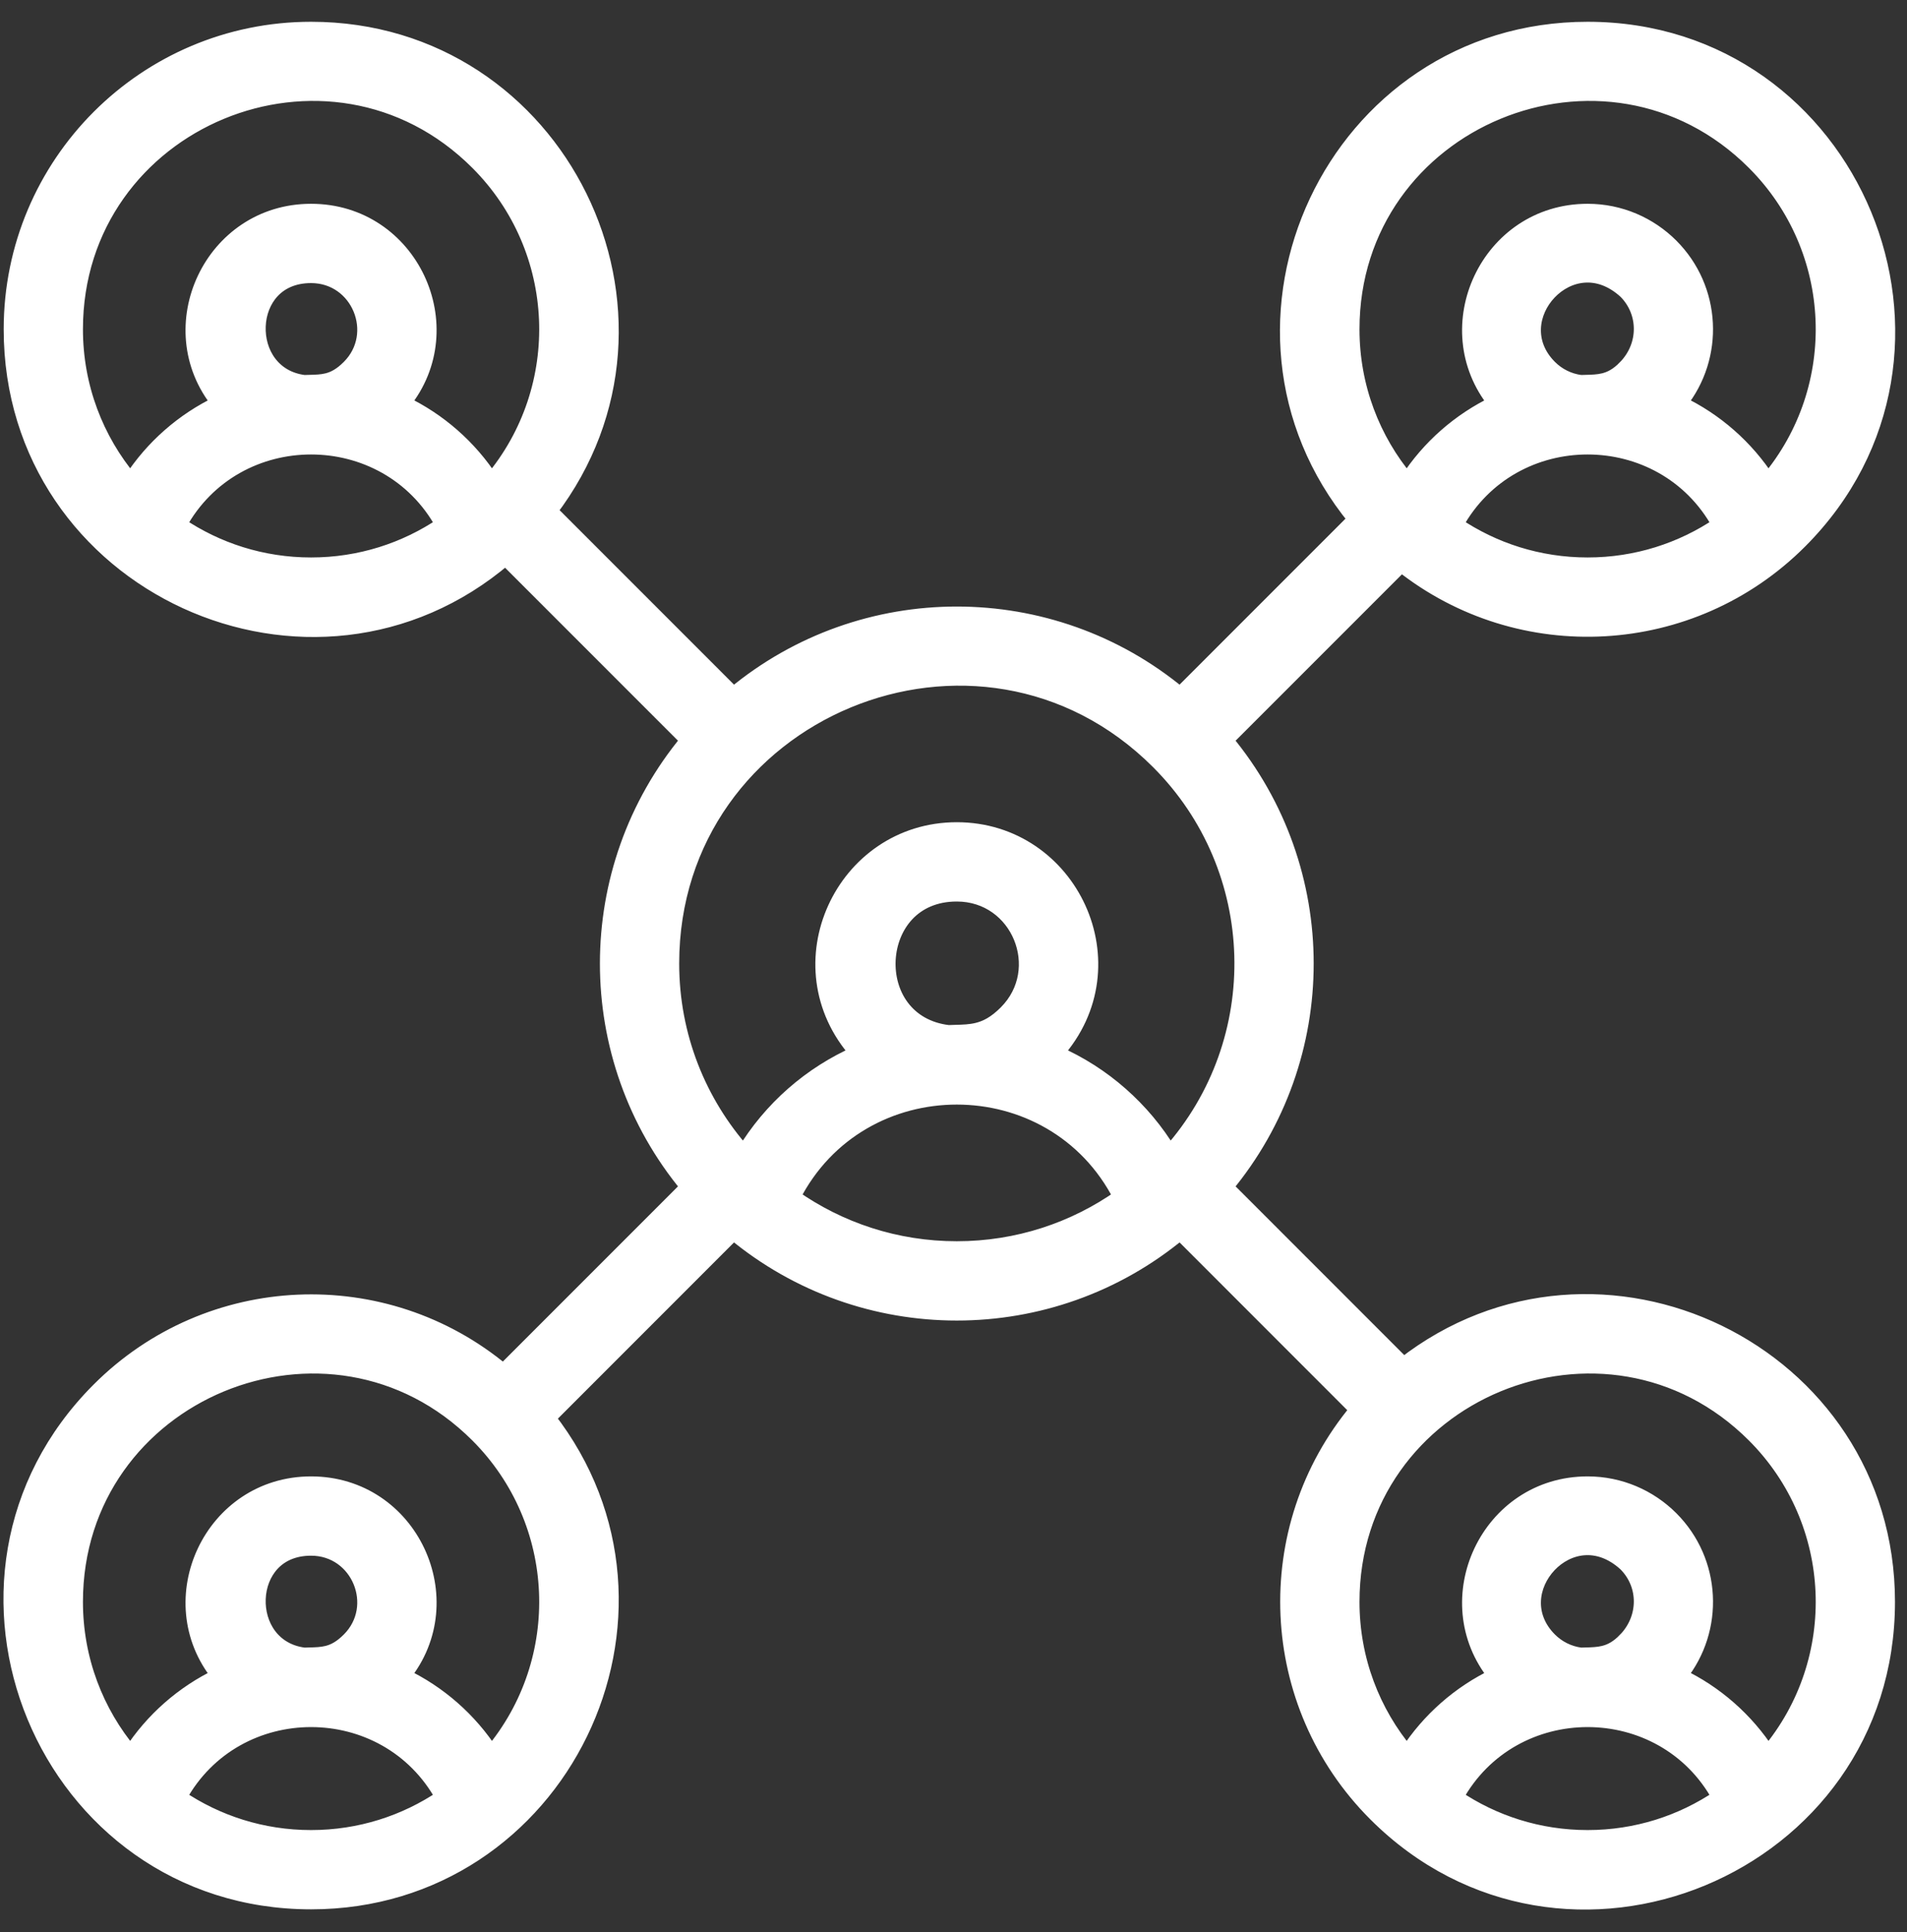 <svg xmlns="http://www.w3.org/2000/svg" width="77" height="78" viewBox="0 0 77 78" fill="none"><rect x="0" y="0" width="77" height="78" fill="#333333" stroke="none"/><path d="M14.094 14.821L14.094 14.821C13.759 15.156 13.48 15.295 13.213 15.362C12.98 15.42 12.752 15.425 12.464 15.432C12.406 15.434 12.345 15.435 12.282 15.437C11.015 15.279 10.387 14.225 10.429 13.166C10.45 12.636 10.642 12.125 10.991 11.751C11.336 11.382 11.851 11.127 12.56 11.127C14.489 11.127 15.444 13.472 14.094 14.821ZM67.472 9.922L67.472 9.922C66.608 9.059 65.415 8.526 64.104 8.526C60.076 8.526 57.91 13.223 60.385 16.272C58.932 16.965 57.694 18.053 56.819 19.406C55.43 17.753 54.593 15.62 54.593 13.291C54.593 4.844 64.854 0.591 70.829 6.566C74.331 10.068 74.547 15.649 71.388 19.406C70.513 18.053 69.275 16.965 67.82 16.272C69.328 14.396 69.205 11.655 67.472 9.922ZM62.573 14.821L62.573 14.821C61.604 13.852 61.807 12.594 62.553 11.805C62.926 11.412 63.424 11.151 63.958 11.111C64.484 11.071 65.071 11.244 65.64 11.763C66.474 12.601 66.488 13.939 65.63 14.825L65.846 15.033L65.63 14.825C65.311 15.154 65.03 15.294 64.757 15.361C64.521 15.419 64.288 15.425 64.007 15.432C63.949 15.434 63.889 15.435 63.827 15.437C63.34 15.375 62.904 15.152 62.573 14.821ZM14.094 66.19L14.094 66.19C13.759 66.524 13.48 66.664 13.213 66.73C12.98 66.788 12.752 66.794 12.464 66.801C12.406 66.803 12.346 66.804 12.282 66.806C11.015 66.648 10.387 65.594 10.429 64.535C10.45 64.004 10.642 63.494 10.991 63.12C11.336 62.75 11.851 62.496 12.56 62.496C14.489 62.496 15.444 64.841 14.094 66.19ZM67.472 61.291L67.472 61.291C66.608 60.428 65.415 59.895 64.104 59.895C60.076 59.895 57.91 64.591 60.385 67.641C58.932 68.334 57.694 69.422 56.819 70.775C55.429 69.122 54.593 66.989 54.593 64.66C54.593 56.213 64.854 51.959 70.829 57.934C74.331 61.437 74.547 67.018 71.388 70.775C70.513 69.422 69.275 68.334 67.82 67.641C69.328 65.765 69.205 63.023 67.472 61.291ZM62.573 66.19L62.573 66.19C61.605 65.221 61.807 63.963 62.553 63.174C62.926 62.78 63.424 62.519 63.957 62.479C64.483 62.44 65.071 62.612 65.64 63.132C66.49 63.986 66.472 65.324 65.63 66.193L65.846 66.402L65.63 66.193C65.311 66.523 65.03 66.662 64.757 66.729C64.52 66.787 64.288 66.794 64.006 66.801C63.949 66.802 63.889 66.804 63.827 66.806C63.34 66.744 62.904 66.52 62.573 66.19ZM22.201 20.623C28.229 12.73 22.607 1.179 12.56 1.179C5.871 1.179 0.449 6.602 0.449 13.291C0.449 23.639 12.625 29.172 20.413 22.512L27.779 29.878C23.438 35.099 23.437 42.688 27.779 47.909L20.324 55.364C15.528 51.352 8.439 51.653 3.996 56.096C-3.617 63.709 1.806 76.771 12.56 76.771C22.66 76.771 28.267 65.112 22.13 57.236L29.618 49.747C34.839 54.09 42.428 54.09 47.649 49.747L54.803 56.902C50.796 61.698 51.099 68.783 55.539 73.224C63.152 80.836 76.215 75.414 76.215 64.66C76.215 54.557 64.549 48.95 56.673 55.095L49.487 47.909C53.829 42.688 53.829 35.099 49.487 29.878L56.582 22.784C61.387 26.598 68.31 26.212 72.668 21.855C80.28 14.243 74.858 1.179 64.104 1.179C53.864 1.179 48.297 13.13 54.729 20.959L47.648 28.04C42.428 23.698 34.839 23.697 29.618 28.04L22.201 20.623ZM3.049 13.291C3.049 4.843 13.311 0.591 19.285 6.566C22.788 10.068 23.004 15.65 19.844 19.406C18.969 18.052 17.73 16.964 16.275 16.271C18.754 13.219 16.593 8.526 12.56 8.526C8.535 8.526 6.364 13.221 8.842 16.272C7.389 16.965 6.15 18.053 5.276 19.406C3.886 17.753 3.049 15.62 3.049 13.291ZM17.881 21.175C16.363 22.202 14.532 22.802 12.56 22.802C10.588 22.802 8.757 22.202 7.239 21.175C9.523 17.002 15.597 17.002 17.881 21.175ZM69.425 21.175C67.906 22.202 66.075 22.802 64.104 22.802C62.132 22.802 60.3 22.202 58.782 21.175C61.067 17.002 67.14 17.002 69.425 21.175ZM3.049 64.66C3.049 56.212 13.311 51.96 19.285 57.934C22.788 61.437 23.004 67.019 19.844 70.775C18.969 69.421 17.73 68.333 16.275 67.64C18.754 64.587 16.593 59.895 12.56 59.895C8.535 59.895 6.364 64.59 8.842 67.641C7.389 68.334 6.15 69.422 5.276 70.775C3.886 69.122 3.049 66.989 3.049 64.66ZM7.239 72.544C9.523 68.371 15.597 68.371 17.881 72.544C16.363 73.571 14.532 74.171 12.56 74.171C10.588 74.171 8.757 73.571 7.239 72.544ZM58.782 72.544C61.067 68.371 67.14 68.371 69.425 72.543C67.906 73.571 66.075 74.171 64.104 74.171C62.132 74.171 60.3 73.571 58.782 72.544ZM27.124 38.894C27.124 28.672 39.541 23.525 46.771 30.755C51.097 35.081 51.27 42.01 47.233 46.543C46.159 44.757 44.549 43.343 42.642 42.508C45.817 38.96 43.225 33.489 38.633 33.489C34.032 33.489 31.456 38.972 34.622 42.509C32.716 43.345 31.107 44.758 30.034 46.543C28.224 44.509 27.124 41.83 27.124 38.894ZM32.016 48.311C34.755 42.945 42.511 42.945 45.25 48.311C43.379 49.629 41.096 50.403 38.633 50.403C36.17 50.403 33.888 49.629 32.016 48.311ZM40.62 40.877C40.188 41.309 39.823 41.492 39.474 41.579C39.177 41.654 38.887 41.661 38.536 41.67C38.458 41.672 38.378 41.675 38.294 41.678C36.587 41.475 35.793 40.101 35.865 38.739C35.902 38.054 36.159 37.391 36.618 36.901C37.074 36.417 37.741 36.09 38.633 36.09C41.14 36.09 42.368 39.129 40.62 40.877Z" fill="white" stroke="white" stroke-width="0.6"></path></svg>